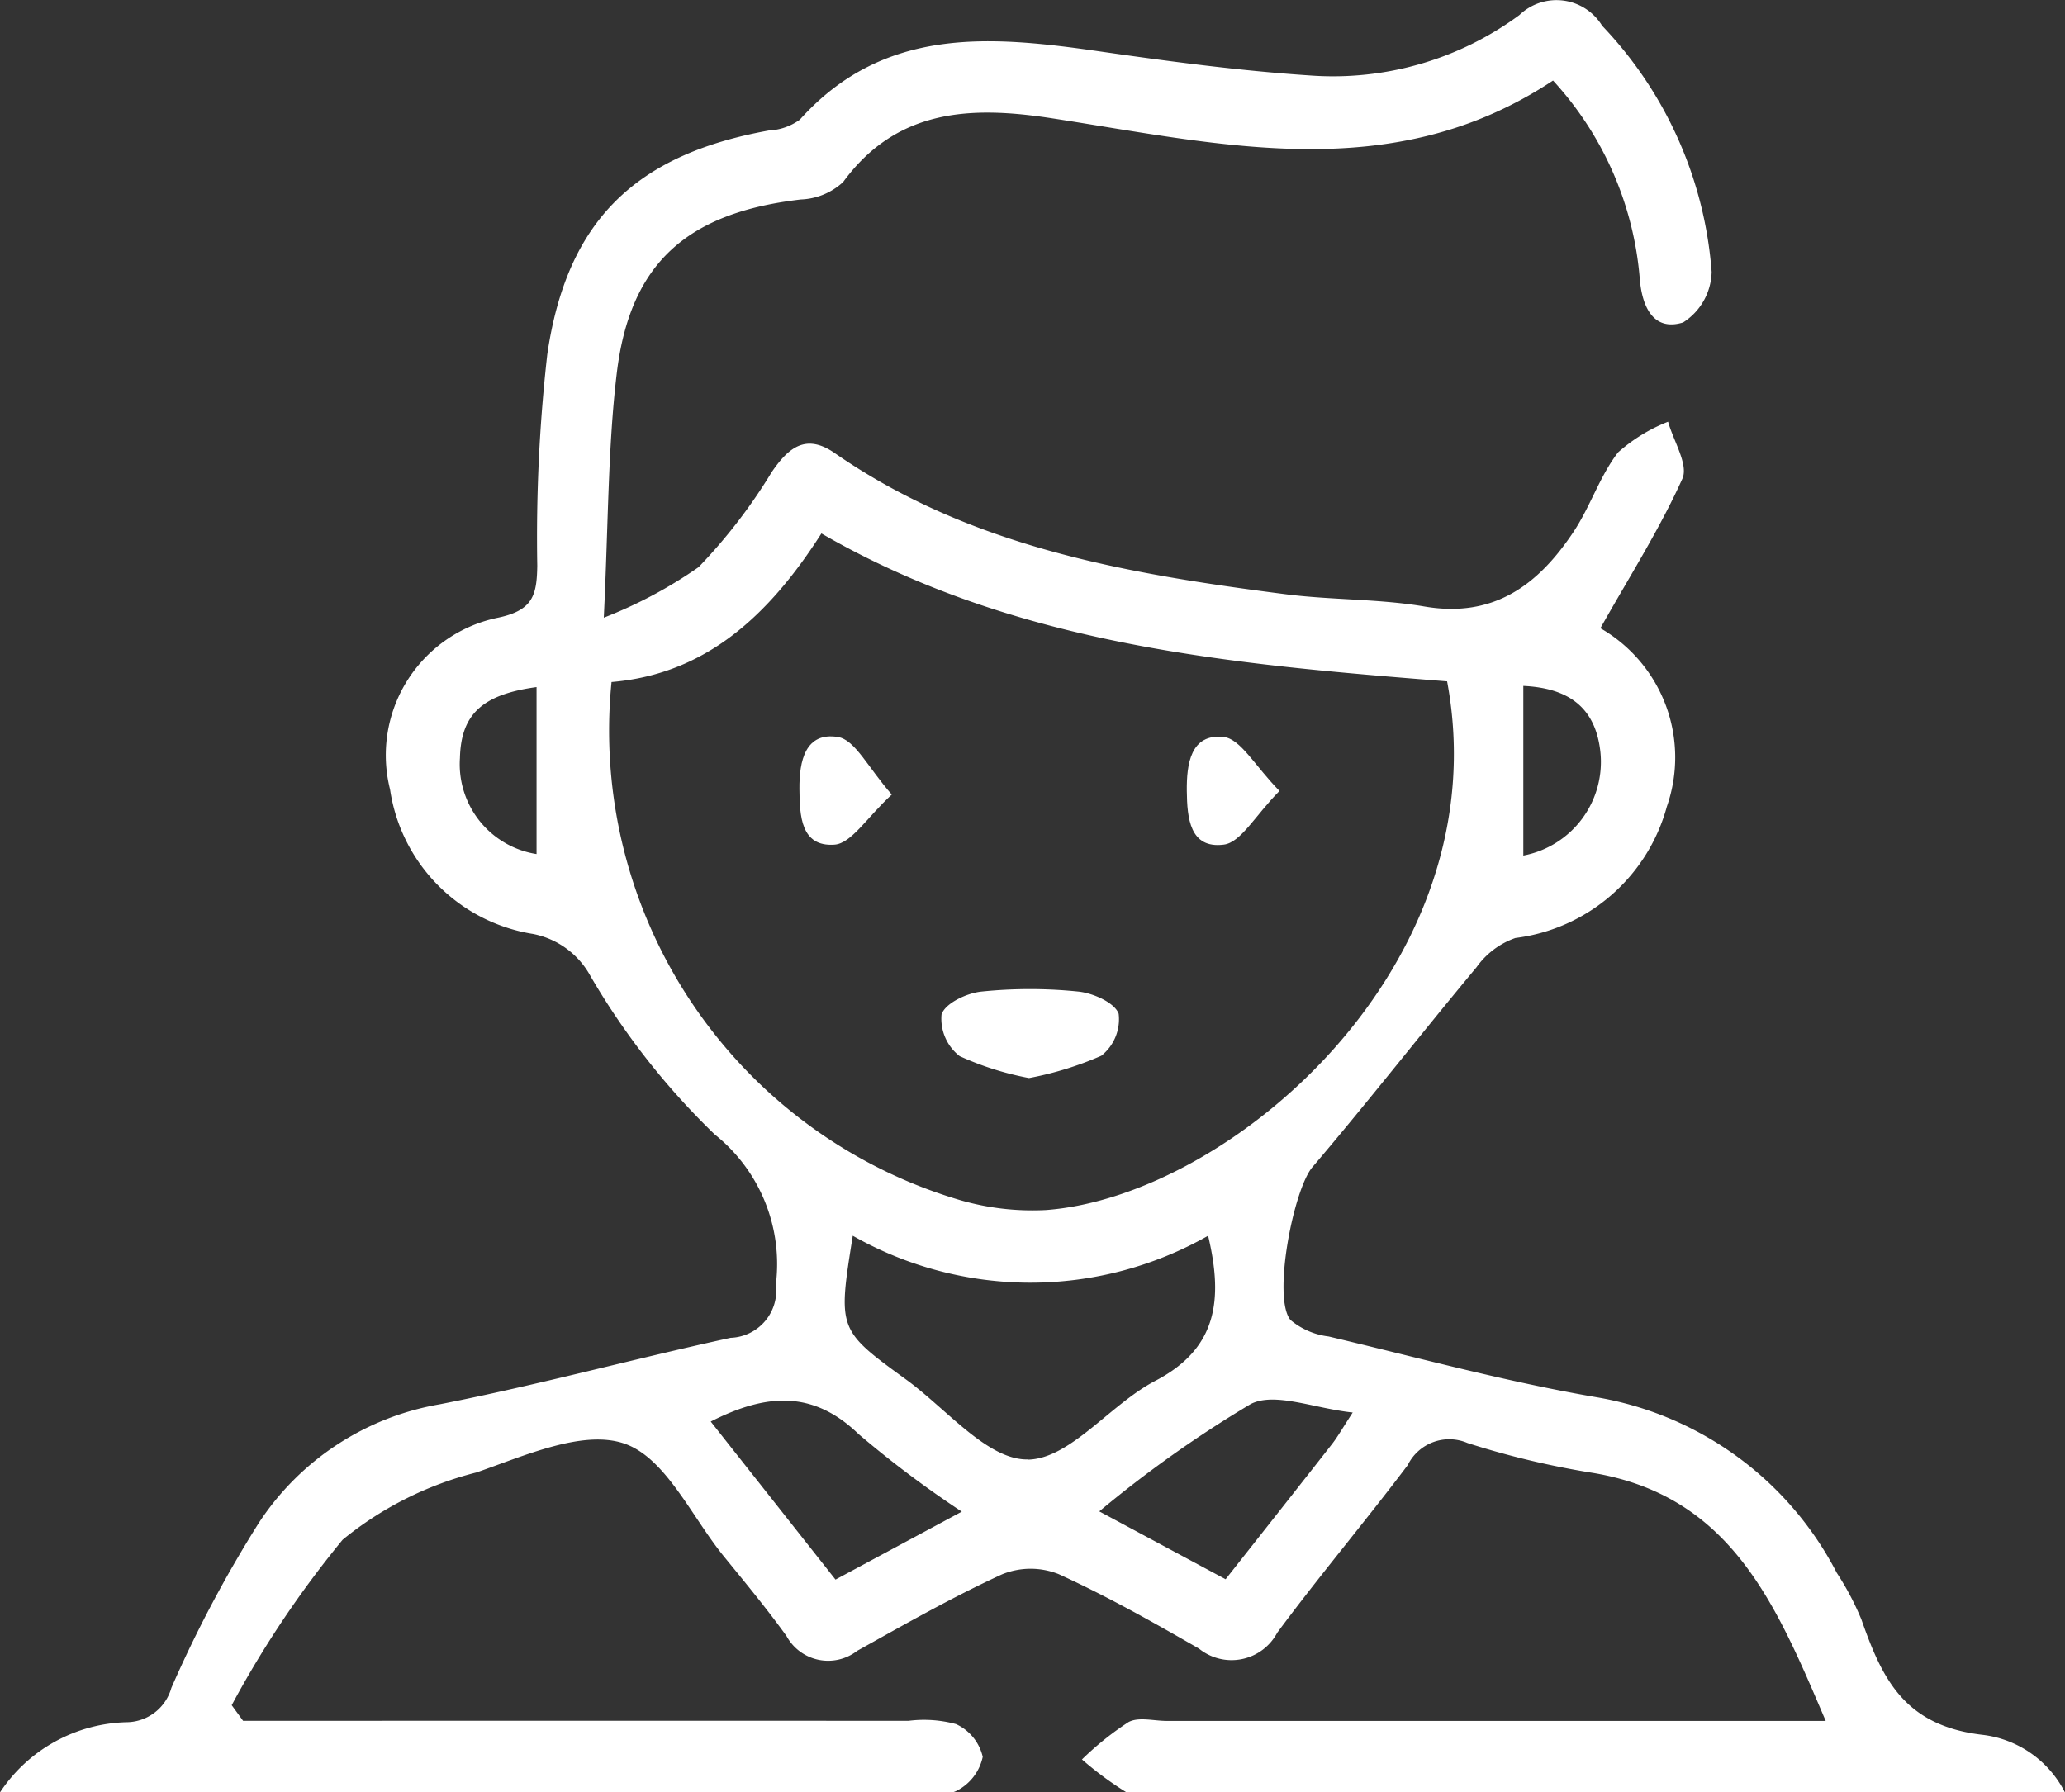 <svg xmlns="http://www.w3.org/2000/svg" width="55.247" height="47.962" viewBox="0 0 55.247 47.962">
  <rect x="0" y="0" width="55.247" height="47.962" fill="#333333" stroke="none"/>
  <g id="Group_8147" data-name="Group 8147" transform="translate(0)">
    <path id="Path_698" data-name="Path 698" d="M-361.941-391.133a8.053,8.053,0,0,1-1.854-.586,1.267,1.267,0,0,1-.486-1.117c.1-.3.673-.57,1.065-.611a12.648,12.648,0,0,1,2.6,0c.394.041.972.3,1.074.595a1.247,1.247,0,0,1-.464,1.122A8.891,8.891,0,0,1-361.941-391.133Z" transform="translate(389.471 419.982)" fill="#fff"/>
    <path id="Path_699" data-name="Path 699" d="M-336.354-418.207c-.656.664-1.031,1.379-1.49,1.437-.91.116-.981-.716-.989-1.434s.1-1.544.986-1.447C-337.392-419.6-337.012-418.875-336.354-418.207Z" transform="translate(370.585 439.372)" fill="#fff"/>
    <path id="Path_700" data-name="Path 700" d="M-376.47-418.135c-.669.614-1.078,1.308-1.534,1.341-.9.064-.931-.775-.937-1.488-.007-.75.158-1.536,1.032-1.393C-377.451-419.6-377.1-418.847-376.47-418.135Z" transform="translate(400.329 439.397)" fill="#fff"/>
    <path id="Path_701" data-name="Path 701" d="M-436.219-447.989a.7.7,0,0,0,.106-.043,1.328,1.328,0,0,0,.693-.906,1.282,1.282,0,0,0-.715-.876,3.276,3.276,0,0,0-1.273-.087q-8.136-.005-16.272,0h-1.528l-.305-.419a27.364,27.364,0,0,1,2.968-4.427,9.2,9.2,0,0,1,3.577-1.8c1.288-.447,2.849-1.153,3.958-.774s1.8,1.959,2.666,3.021c.571.7,1.149,1.4,1.675,2.131a1.268,1.268,0,0,0,1.891.394c1.277-.711,2.55-1.438,3.876-2.047a2.032,2.032,0,0,1,1.509-.007c1.288.587,2.528,1.287,3.758,1.995a1.385,1.385,0,0,0,2.095-.426c1.126-1.521,2.349-2.97,3.489-4.482a1.238,1.238,0,0,1,1.6-.594,22.772,22.772,0,0,0,3.384.805c3.681.63,4.872,3.518,6.2,6.632H-430.5c-.344,0-.751-.113-1.019.031a8.157,8.157,0,0,0-1.246,1,9.077,9.077,0,0,0,1.2.886h25.1a2.847,2.847,0,0,0-2.2-1.544c-2.1-.241-2.69-1.5-3.246-3.084a7.51,7.51,0,0,0-.661-1.253A8.913,8.913,0,0,0-419-458.561c-2.411-.412-4.782-1.062-7.166-1.626a1.947,1.947,0,0,1-1.02-.441c-.489-.592.081-3.5.587-4.091,1.495-1.756,2.913-3.577,4.39-5.348a2.143,2.143,0,0,1,1.04-.783,4.82,4.82,0,0,0,4.052-3.517,3.987,3.987,0,0,0-1.778-4.773c.777-1.38,1.582-2.646,2.193-4,.169-.375-.239-1.01-.382-1.526a4.457,4.457,0,0,0-1.337.82c-.491.636-.743,1.451-1.192,2.126-.935,1.407-2.12,2.315-3.983,2-1.225-.209-2.491-.171-3.727-.33-4.241-.544-8.433-1.262-12.06-3.778-.767-.532-1.236-.147-1.686.516a14.481,14.481,0,0,1-1.953,2.538,12.057,12.057,0,0,1-2.536,1.352c.122-2.5.108-4.526.345-6.524.351-2.967,1.885-4.313,4.928-4.667a1.76,1.76,0,0,0,1.131-.468c1.452-1.984,3.461-2.031,5.585-1.705,4.545.7,9.115,1.835,13.407-1.01a8.9,8.9,0,0,1,2.322,5.324c.061.711.353,1.4,1.157,1.15a1.646,1.646,0,0,0,.764-1.353,10.692,10.692,0,0,0-2.929-6.587,1.432,1.432,0,0,0-2.213-.287,8.4,8.4,0,0,1-5.594,1.618c-1.884-.125-3.762-.375-5.633-.644-2.92-.421-5.774-.683-8.027,1.828a1.537,1.537,0,0,1-.829.288c-3.553.642-5.4,2.4-5.926,5.99a43.719,43.719,0,0,0-.268,5.66c-.012.783-.114,1.187-1.038,1.385a3.755,3.755,0,0,0-2.9,4.6,4.594,4.594,0,0,0,3.826,3.866,2.24,2.24,0,0,1,1.54,1.135,19.576,19.576,0,0,0,3.321,4.231,4.438,4.438,0,0,1,1.635,4.008,1.267,1.267,0,0,1-1.21,1.433c-2.6.565-5.179,1.27-7.793,1.781a7.251,7.251,0,0,0-4.827,3.167,33.279,33.279,0,0,0-2.344,4.422,1.255,1.255,0,0,1-1.17.916,4.188,4.188,0,0,0-3.413,1.877Zm15.262-29.607c1.231.058,1.924.592,2.059,1.74a2.552,2.552,0,0,1-2.059,2.8Zm-26.4,4.5a2.435,2.435,0,0,1-2.05-2.569c.029-1.164.586-1.7,2.05-1.9Zm13.139,16.2c-1.073.016-2.175-1.356-3.25-2.137-1.834-1.332-1.829-1.338-1.429-3.849a9.624,9.624,0,0,0,9.507,0c.411,1.73.234,3.027-1.422,3.887C-432.017-458.363-433.08-456.907-434.22-456.891Zm8.7-1.261c-.277.426-.4.645-.55.84-.922,1.18-1.851,2.354-2.854,3.627l-3.38-1.816a31.3,31.3,0,0,1,4.056-2.875C-427.6-458.706-426.555-458.262-425.524-458.152ZM-445.351-477.7c2.538-.213,4.225-1.8,5.615-3.976,5.214,3.015,11,3.5,16.74,3.958,1.417,7.563-5.774,13.777-10.731,14.148a6.95,6.95,0,0,1-2.29-.263A13.1,13.1,0,0,1-445.351-477.7Zm6.609,20.125a28.3,28.3,0,0,0,2.762,2.076l-3.379,1.818-3.338-4.229C-441.225-458.658-439.969-458.76-438.742-457.575Z" transform="translate(461.712 495.951)" fill="#fff"/>
  </g>
</svg>
